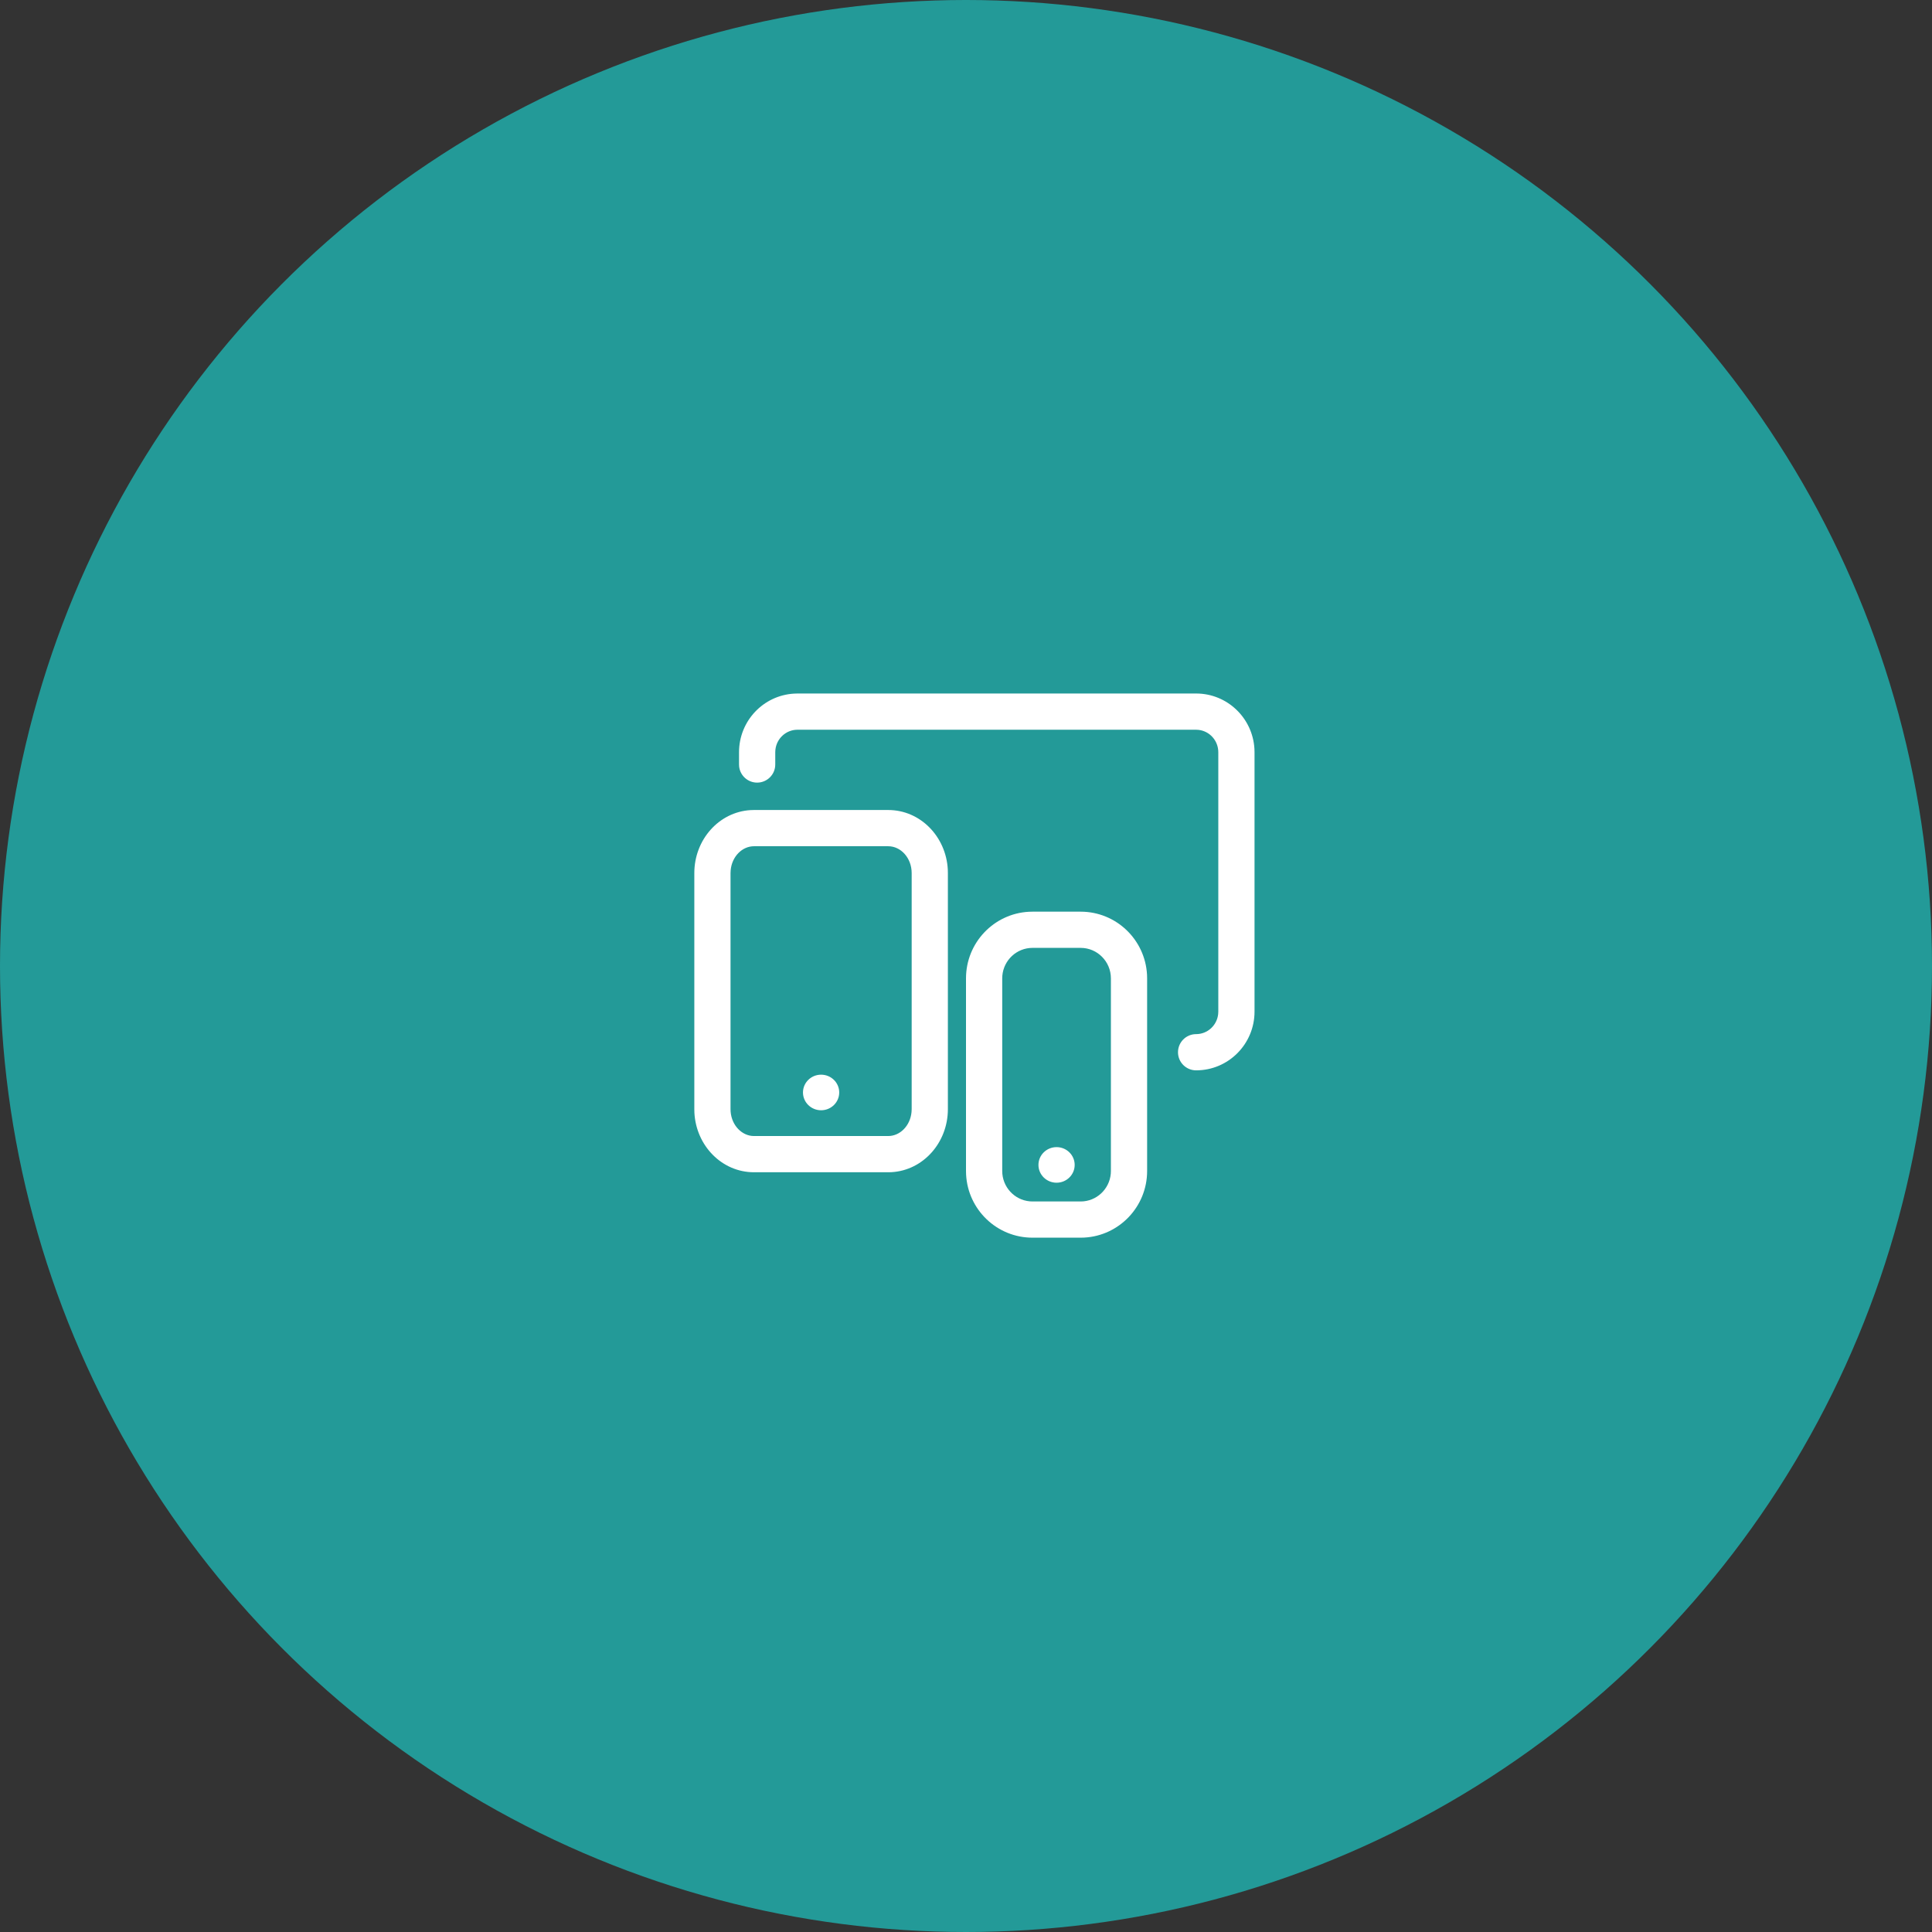 <?xml version="1.0" encoding="UTF-8"?>
<svg width="100px" height="100px" viewBox="0 0 100 100" version="1.1" xmlns="http://www.w3.org/2000/svg" xmlns:xlink="http://www.w3.org/1999/xlink">
    <rect x="0" y="0" width="100" height="100" fill="#333333" stroke="none"/>
    <!-- Generator: Sketch 64 (93537) - https://sketch.com -->
    <title>Group 6</title>
    <desc>Created with Sketch.</desc>
    <g id="Connectivity-Desktop-NEW" stroke="none" stroke-width="1" fill="none" fill-rule="evenodd">
        <g id="Desktop---Connectivity-LP---Veilig" transform="translate(-346, -1138)">
            <g id="Safespot" transform="translate(346, 810)">
                <g id="Group-4-Copy" transform="translate(0, 328)">
                    <g id="Group-6">
                        <g id="Group">
                            <circle id="Oval" fill="#239A98" cx="50" cy="50" r="50"></circle>
                            <g id="Icons-/-Products-/-Hardware-/-OnEveryScreen-/-16px" transform="translate(35, 35)" fill="#FFFFFF" fill-rule="nonzero">
                                <path d="M20.934,12.188 C22.772,12.188 24.272,13.633 24.37,15.451 L24.375,15.641 L24.375,25.61 C24.375,27.452 22.936,28.959 21.123,29.057 L20.934,29.062 L18.442,29.062 C16.603,29.062 15.103,27.617 15.005,25.799 L15,25.61 L15,15.641 C15,13.798 16.439,12.291 18.253,12.193 L18.442,12.188 L20.934,12.188 Z M20.934,14.062 L18.442,14.062 C17.625,14.062 16.954,14.692 16.881,15.497 L16.875,15.641 L16.875,25.61 C16.875,26.433 17.501,27.109 18.299,27.181 L18.442,27.188 L20.934,27.188 C21.75,27.188 22.421,26.558 22.494,25.753 L22.5,25.61 L22.5,15.641 C22.5,14.768 21.798,14.062 20.934,14.062 Z M19.688,24.375 C20.205,24.375 20.625,24.787 20.625,25.296 C20.625,25.805 20.205,26.217 19.688,26.217 C19.17,26.217 18.75,25.805 18.75,25.296 C18.75,24.787 19.17,24.375 19.688,24.375 Z M10.974,6.926 C12.638,6.926 13.968,8.303 14.058,10.006 L14.062,10.19 L14.062,22.412 C14.062,24.137 12.79,25.574 11.151,25.671 L10.974,25.676 L4.026,25.676 C2.362,25.676 1.032,24.299 0.942,22.595 L0.938,22.412 L0.938,10.19 C0.938,8.465 2.21,7.028 3.849,6.931 L4.026,6.926 L10.974,6.926 Z M10.974,8.801 L4.026,8.801 C3.414,8.801 2.883,9.334 2.819,10.045 L2.812,10.19 L2.812,22.412 C2.812,23.146 3.305,23.724 3.905,23.794 L4.026,23.801 L10.974,23.801 C11.586,23.801 12.117,23.268 12.181,22.556 L12.188,22.412 L12.188,10.19 C12.188,9.407 11.627,8.801 10.974,8.801 Z M7.5,20.625 C8.018,20.625 8.438,21.037 8.438,21.546 C8.438,22.055 8.018,22.467 7.5,22.467 C6.982,22.467 6.562,22.055 6.562,21.546 C6.562,21.037 6.982,20.625 7.5,20.625 Z M26.911,0.896 C28.522,0.896 29.837,2.163 29.929,3.757 L29.934,3.936 L29.934,17.362 C29.934,19.039 28.582,20.401 26.911,20.401 C26.393,20.401 25.973,19.982 25.973,19.464 C25.973,18.946 26.393,18.526 26.911,18.526 C27.501,18.526 27.99,18.074 28.052,17.489 L28.059,17.362 L28.059,3.936 C28.059,3.334 27.61,2.841 27.035,2.778 L26.911,2.771 L6.276,2.771 C5.685,2.771 5.196,3.224 5.134,3.809 L5.127,3.936 L5.127,4.571 C5.127,5.089 4.707,5.508 4.189,5.508 C3.709,5.508 3.312,5.147 3.258,4.68 L3.252,4.571 L3.252,3.936 C3.252,2.319 4.509,0.994 6.098,0.902 L6.276,0.896 L26.911,0.896 Z" id="Combined-Shape"></path>
                            </g>
                        </g>
                    </g>
                </g>
            </g>
        </g>
    </g>
</svg>